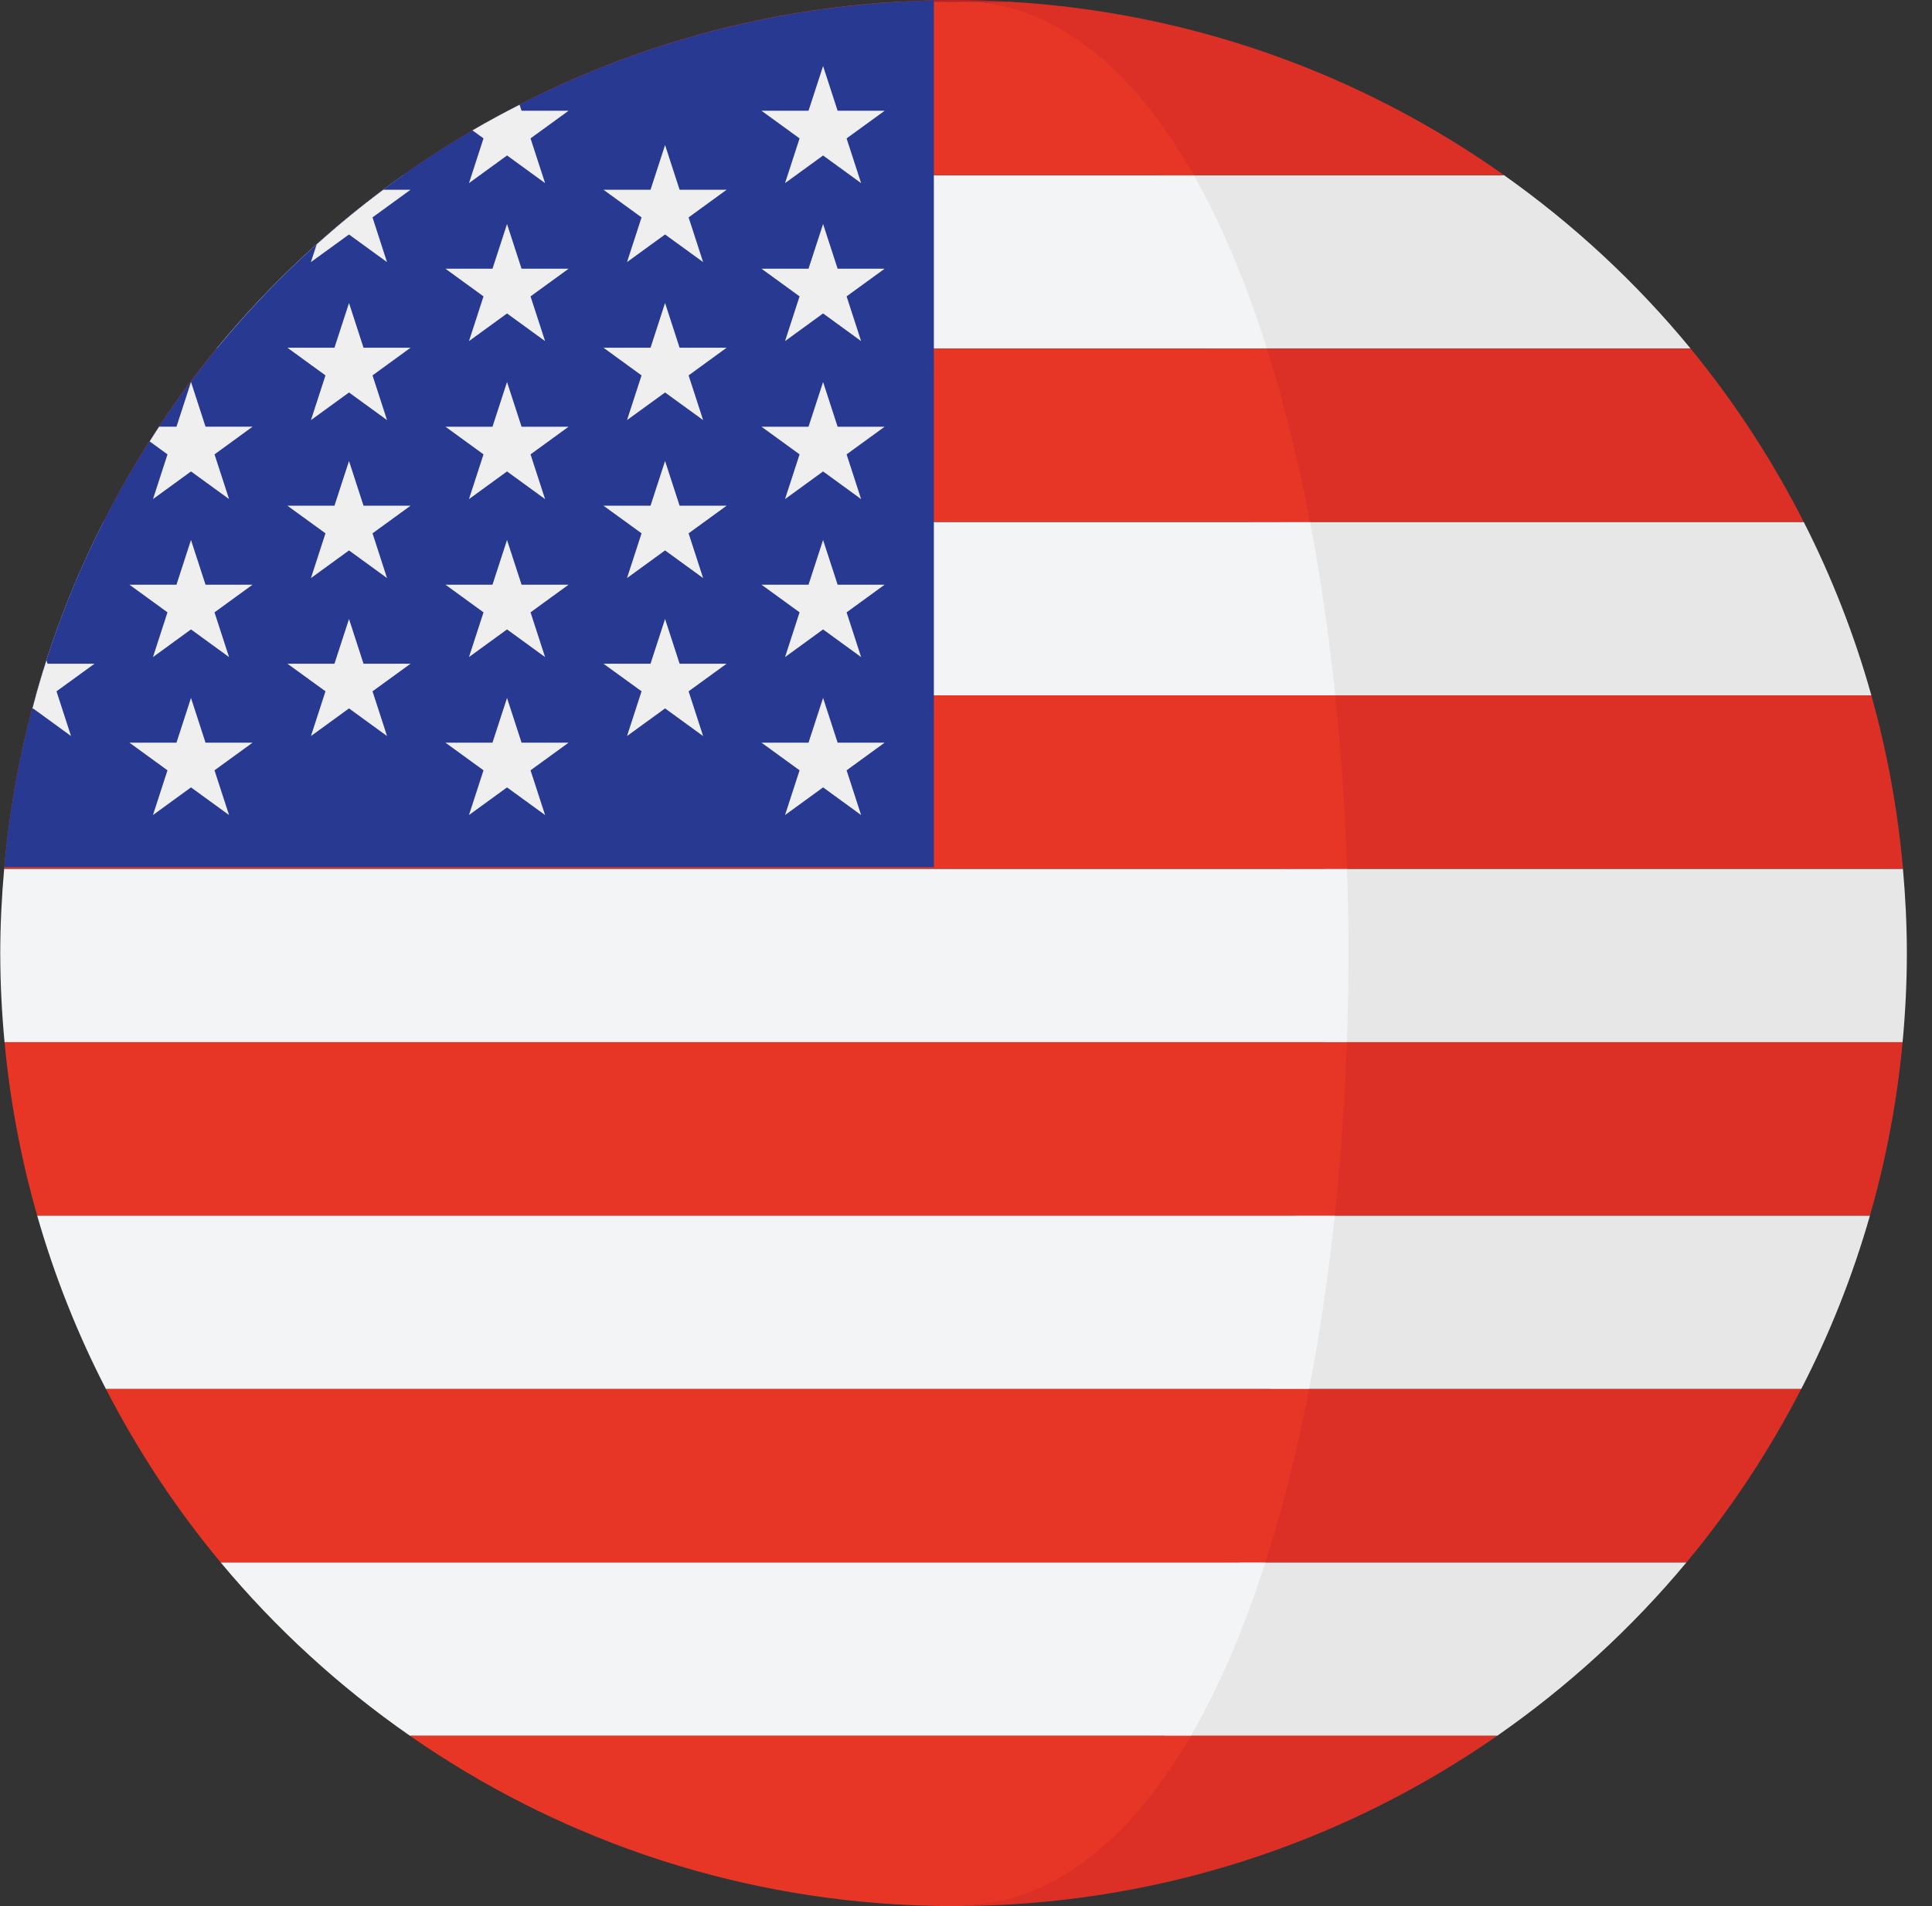 <svg width="76" height="75" viewBox="0 0 76 75" fill="none" xmlns="http://www.w3.org/2000/svg">
<rect x="0" y="0" width="76" height="75" fill="#333333" stroke="none"/>
<g clip-path="url(#clip0_1334_7034)">
<path d="M74.845 41.009H0.178V41.01H74.845V41.009Z" fill="#C42126"/>
<path d="M70.954 20.537H4.067V20.538H70.954V20.537Z" fill="#C42126"/>
<path d="M73.61 27.359H1.407V27.36H73.61V27.359Z" fill="#C42126"/>
<path d="M16.127 68.302H58.894L58.897 68.299H16.125L16.127 68.302Z" fill="#C42126"/>
<path d="M37.51 0C36.773 0 36.043 0.027 35.317 0.068H39.703C38.977 0.027 38.247 0 37.51 0Z" fill="#C42126"/>
<path d="M74.855 34.184H0.164V34.185H74.855V34.184Z" fill="#C42126"/>
<path d="M48.595 13.713H66.502C64.375 11.124 61.903 8.832 59.164 6.892H45.718C46.83 8.849 47.787 11.159 48.595 13.713Z" fill="#E7E7E7"/>
<path d="M45.717 6.892H59.164C53.605 2.952 46.931 0.485 39.703 0.068H38.549C41.951 0.496 43.513 3.014 45.717 6.892Z" fill="#DC3027"/>
<path d="M73.615 27.36C72.948 24.982 72.054 22.701 70.955 20.538H50.353C50.771 22.728 51.1 25.016 51.344 27.36H73.615Z" fill="#E7E7E7"/>
<path d="M49.194 20.537H70.954C69.714 18.099 68.224 15.81 66.502 13.714H47.494C48.164 15.836 48.733 18.125 49.194 20.537Z" fill="#DC3027"/>
<path d="M52.132 41.007H74.843C74.951 39.853 75.011 38.684 75.011 37.502C75.011 36.383 74.953 35.279 74.857 34.185H52.137C52.211 36.454 52.21 38.739 52.132 41.007Z" fill="#E7E7E7"/>
<path d="M74.858 34.183C74.653 31.84 74.23 29.561 73.614 27.361H50.387C50.62 29.595 50.774 31.881 50.849 34.183H74.858Z" fill="#DC3027"/>
<path d="M49.961 54.654H70.856C71.97 52.493 72.879 50.21 73.559 47.831H50.971C50.722 50.178 50.385 52.465 49.961 54.654Z" fill="#E7E7E7"/>
<path d="M73.559 47.83C74.189 45.632 74.626 43.352 74.843 41.008H51.424C51.344 43.312 51.185 45.597 50.947 47.83H73.559Z" fill="#DC3027"/>
<path d="M58.896 68.299C61.674 66.367 64.181 64.072 66.342 61.477H48.747C47.925 64.043 46.948 66.349 45.815 68.299H58.896Z" fill="#E7E7E7"/>
<path d="M48.086 61.476H66.343C68.085 59.383 69.597 57.095 70.855 54.653H49.807C49.34 57.068 48.765 59.358 48.086 61.476Z" fill="#DC3027"/>
<path d="M36.152 74.975C36.076 74.973 36.001 74.969 35.925 74.967C36.001 74.969 36.076 74.973 36.152 74.975Z" fill="#DC3027"/>
<path d="M37.511 75.001C45.461 75.001 52.828 72.52 58.895 68.301H45.323C42.914 72.451 41.325 75.001 37.511 75.001Z" fill="#DC3027"/>
<path d="M37.51 75.002C37.055 75.002 36.602 74.992 36.151 74.976C36.607 74.991 37.06 75.002 37.51 75.002Z" fill="#C42126"/>
<path d="M46.959 6.892H15.859C13.12 8.832 10.648 11.124 8.521 13.713H49.836C49.028 11.159 48.072 8.849 46.959 6.892Z" fill="#F3F4F5"/>
<path d="M15.858 6.892H46.959C44.755 3.014 41.951 0.496 38.549 0.068H35.318C28.09 0.485 21.417 2.952 15.858 6.892Z" fill="#E73625"/>
<path d="M1.408 27.36H52.525C52.281 25.016 51.952 22.728 51.535 20.538H4.068C2.969 22.701 2.075 24.982 1.408 27.36Z" fill="#F3F4F5"/>
<path d="M8.519 13.713C6.799 15.809 5.308 18.097 4.068 20.536H51.534C51.074 18.124 50.505 15.836 49.835 13.713H8.519Z" fill="#E73625"/>
<path d="M0.01 37.501C0.01 38.683 0.071 39.852 0.179 41.007H52.984C53.062 38.739 53.063 36.454 52.989 34.185H0.164C0.068 35.278 0.01 36.383 0.01 37.501Z" fill="#F3F4F5"/>
<path d="M0.164 34.183H52.988C52.913 31.881 52.758 29.596 52.526 27.361H1.408C0.791 29.561 0.369 31.84 0.164 34.183Z" fill="#E73625"/>
<path d="M52.507 47.83H1.462C2.143 50.21 3.052 52.493 4.166 54.653H51.496C51.921 52.465 52.257 50.178 52.507 47.83Z" fill="#F3F4F5"/>
<path d="M1.462 47.83H52.507C52.745 45.597 52.904 43.311 52.984 41.008H0.179C0.396 43.352 0.834 45.631 1.462 47.83Z" fill="#E73625"/>
<path d="M16.126 68.299H46.845C47.978 66.348 48.955 64.043 49.777 61.477H8.68C10.84 64.072 13.347 66.367 16.126 68.299Z" fill="#F3F4F5"/>
<path d="M4.167 54.653C5.425 57.095 6.937 59.383 8.68 61.476H49.777C50.455 59.358 51.03 57.068 51.497 54.653H4.167Z" fill="#E73625"/>
<path d="M35.924 74.967C36 74.969 36.076 74.973 36.152 74.975C36.603 74.991 37.056 75.002 37.511 75.002C41.325 75.002 44.434 72.451 46.844 68.301H16.128C21.788 72.238 28.582 74.661 35.924 74.967Z" fill="#E73625"/>
<path d="M36.735 0.02C17.518 0.41 1.855 15.248 0.169 34.122H36.736V0.02H36.735Z" fill="#283991"/>
<path d="M7.513 21.247L8.085 23.006H9.936L8.438 24.094L9.01 25.855L7.513 24.766L6.017 25.855L6.588 24.094L5.091 23.006H6.942L7.513 21.247Z" fill="#EFEFEF"/>
<path d="M7.513 27.462L8.085 29.222H9.936L8.438 30.31L9.01 32.07L7.513 30.982L6.017 32.07L6.588 30.31L5.091 29.222H6.942L7.513 27.462Z" fill="#EFEFEF"/>
<path d="M13.729 11.922L14.3 13.682H16.151L14.654 14.771L15.225 16.53L13.729 15.443L12.232 16.53L12.803 14.771L11.306 13.682H13.157L13.729 11.922Z" fill="#EFEFEF"/>
<path d="M13.729 18.138L14.3 19.898H16.151L14.654 20.985L15.225 22.746L13.729 21.658L12.232 22.746L12.803 20.985L11.306 19.898H13.157L13.729 18.138Z" fill="#EFEFEF"/>
<path d="M13.729 24.355L14.3 26.115H16.151L14.654 27.201L15.225 28.962L13.729 27.874L12.232 28.962L12.803 27.201L11.306 26.115H13.157L13.729 24.355Z" fill="#EFEFEF"/>
<path d="M2.794 28.962L2.223 27.202L3.719 26.115H1.87L1.828 25.986C1.625 26.614 1.442 27.25 1.272 27.893L1.299 27.874L2.794 28.962Z" fill="#EFEFEF"/>
<path d="M6.018 19.638L7.514 18.55L9.011 19.638L8.439 17.878L9.936 16.789H8.085L7.514 15.03L6.942 16.789H6.26C6.133 16.981 6.011 17.174 5.888 17.369L6.589 17.878L6.018 19.638Z" fill="#EFEFEF"/>
<path d="M13.728 9.226L15.224 10.313L14.653 8.554L16.149 7.466H15.08C14.173 8.144 13.297 8.862 12.456 9.62L12.23 10.313L13.728 9.226Z" fill="#EFEFEF"/>
<path d="M18.449 7.205L19.946 6.117L21.442 7.205L20.87 5.445L22.366 4.358H20.517L20.439 4.122C19.812 4.442 19.192 4.775 18.585 5.13L19.02 5.445L18.449 7.205Z" fill="#EFEFEF"/>
<path d="M19.945 8.815L20.517 10.574H22.367L20.87 11.662L21.442 13.422L19.945 12.334L18.448 13.422L19.02 11.662L17.523 10.574H19.373L19.945 8.815Z" fill="#EFEFEF"/>
<path d="M19.945 15.031L20.517 16.79H22.367L20.87 17.878L21.442 19.639L19.945 18.55L18.448 19.639L19.02 17.878L17.523 16.79H19.373L19.945 15.031Z" fill="#EFEFEF"/>
<path d="M19.945 21.247L20.517 23.006H22.367L20.87 24.094L21.442 25.855L19.945 24.766L18.448 25.855L19.02 24.094L17.523 23.006H19.373L19.945 21.247Z" fill="#EFEFEF"/>
<path d="M19.945 27.462L20.517 29.222H22.367L20.87 30.31L21.442 32.07L19.945 30.982L18.448 32.07L19.02 30.31L17.523 29.222H19.373L19.945 27.462Z" fill="#EFEFEF"/>
<path d="M26.162 5.706L26.734 7.466H28.584L27.088 8.554L27.659 10.313L26.162 9.226L24.665 10.313L25.237 8.554L23.739 7.466H25.59L26.162 5.706Z" fill="#EFEFEF"/>
<path d="M26.162 11.922L26.734 13.682H28.584L27.088 14.771L27.659 16.53L26.162 15.443L24.665 16.53L25.237 14.771L23.739 13.682H25.59L26.162 11.922Z" fill="#EFEFEF"/>
<path d="M26.162 18.138L26.734 19.898H28.584L27.088 20.985L27.659 22.746L26.162 21.658L24.665 22.746L25.237 20.985L23.739 19.898H25.59L26.162 18.138Z" fill="#EFEFEF"/>
<path d="M26.162 24.355L26.734 26.115H28.584L27.088 27.201L27.659 28.962L26.162 27.874L24.665 28.962L25.237 27.201L23.739 26.115H25.59L26.162 24.355Z" fill="#EFEFEF"/>
<path d="M32.378 2.599L32.95 4.358H34.8L33.303 5.446L33.874 7.206L32.378 6.118L30.881 7.206L31.453 5.446L29.955 4.358H31.805L32.378 2.599Z" fill="#EFEFEF"/>
<path d="M32.378 8.814L32.95 10.573H34.8L33.303 11.661L33.874 13.422L32.378 12.333L30.881 13.422L31.453 11.661L29.955 10.573H31.805L32.378 8.814Z" fill="#EFEFEF"/>
<path d="M32.378 15.031L32.95 16.79H34.8L33.303 17.878L33.874 19.639L32.378 18.55L30.881 19.639L31.453 17.878L29.955 16.79H31.805L32.378 15.031Z" fill="#EFEFEF"/>
<path d="M32.378 21.247L32.95 23.006H34.8L33.303 24.094L33.874 25.855L32.378 24.766L30.881 25.855L31.453 24.094L29.955 23.006H31.805L32.378 21.247Z" fill="#EFEFEF"/>
<path d="M32.378 27.462L32.95 29.222H34.8L33.303 30.31L33.874 32.07L32.378 30.982L30.881 32.07L31.453 30.31L29.955 29.222H31.805L32.378 27.462Z" fill="#EFEFEF"/>
</g>
<defs>
<clipPath id="clip0_1334_7034">
<rect width="75.002" height="75.002" fill="white" transform="translate(0.01)"/>
</clipPath>
</defs>
</svg>
